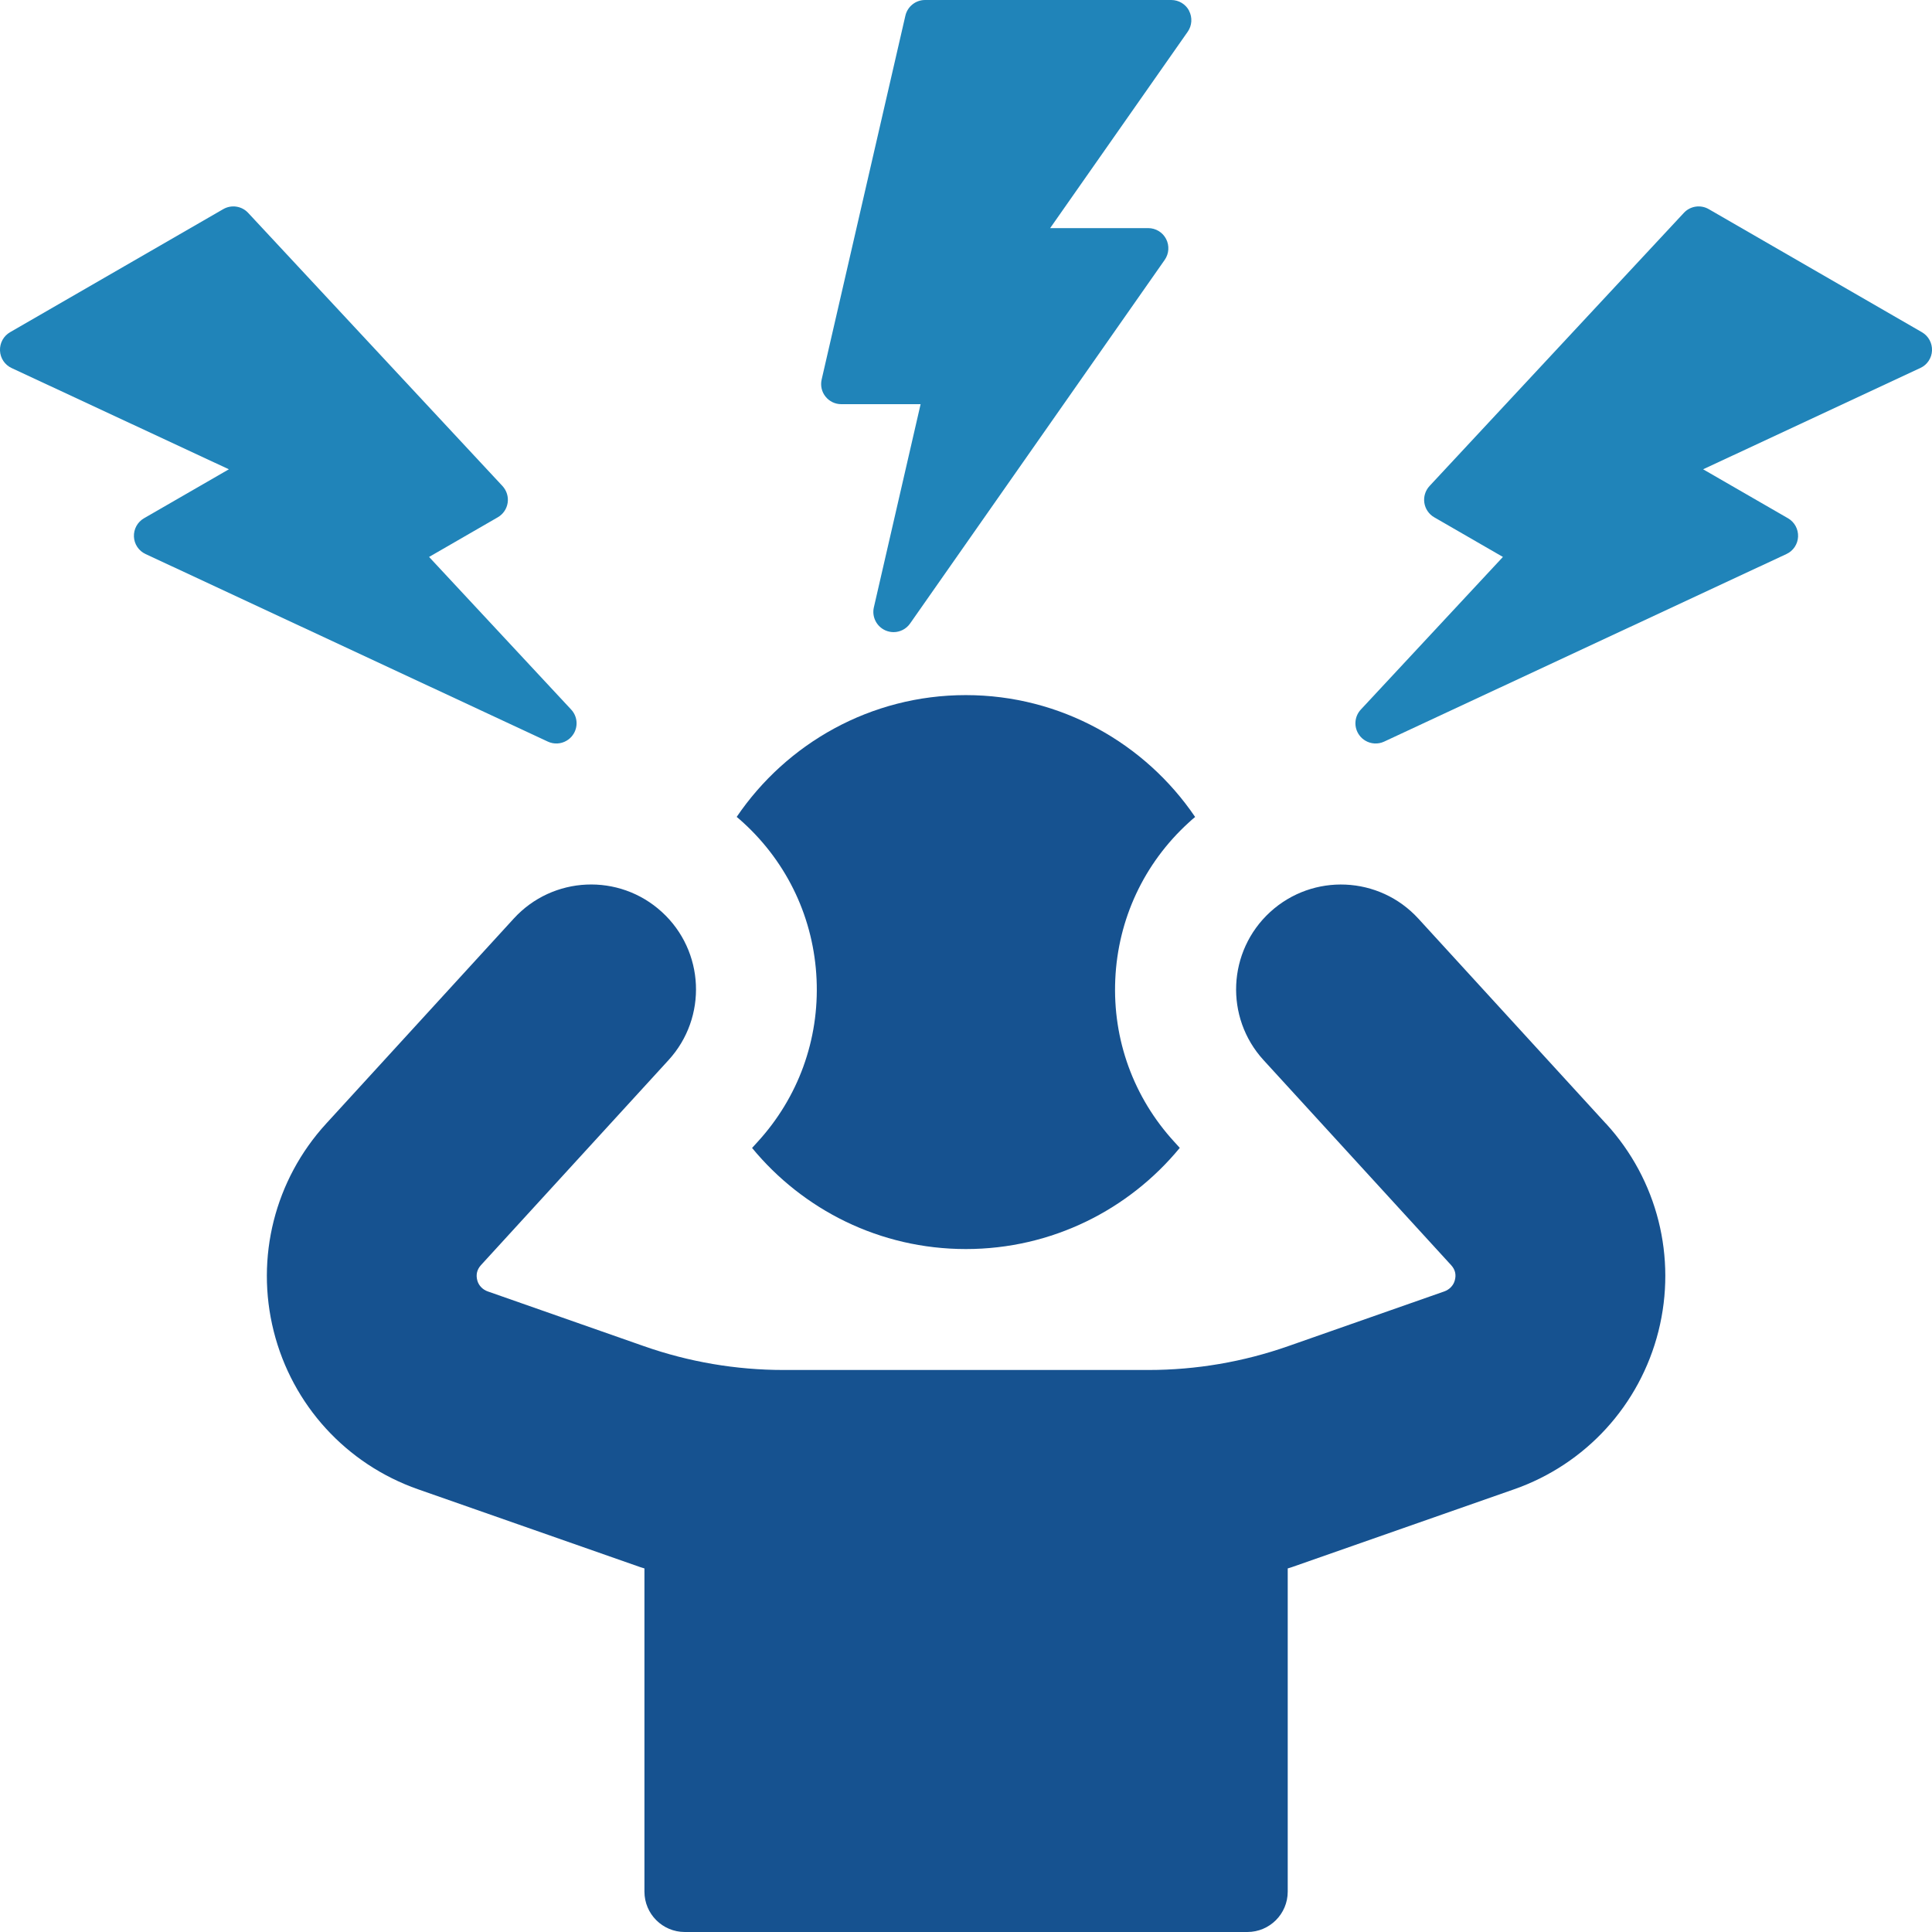 <?xml version="1.0" encoding="UTF-8"?>
<svg xmlns="http://www.w3.org/2000/svg" id="uuid-9b8a94fb-e0c4-48d3-8702-b098b4937cf1" data-name="レイヤー 2" viewBox="0 0 251.29 251.29">
  <defs>
    <style>
      .uuid-d47fc190-bec0-46ce-95b5-87bb464d1ac4 {
        fill: #165290;
      }

      .uuid-8177bafe-c6cd-41f3-aadd-47912c731a70 {
        fill: #2084b9;
      }
    </style>
  </defs>
  <g id="uuid-4d0be6d7-37dc-4a8f-9710-f474b0d85ceb" data-name="倨1">
    <g>
      <g>
        <path class="uuid-d47fc190-bec0-46ce-95b5-87bb464d1ac4" d="M155.46,106.25c-.3.24-.59.5-.88.77-5.79,5.29-9.17,12.53-9.52,20.37-.35,7.84,2.38,15.35,7.68,21.13l.71.78c-6.61,8.03-16.62,13.16-27.82,13.16s-21.2-5.12-27.81-13.15l.72-.79c5.29-5.78,8.02-13.3,7.67-21.13-.35-7.84-3.73-15.08-9.52-20.38-.28-.26-.58-.51-.87-.76h0c6.49-9.56,17.43-15.84,29.8-15.84s23.34,6.29,29.82,15.84Z"></path>
        <path class="uuid-d47fc190-bec0-46ce-95b5-87bb464d1ac4" d="M208.88,146.15l-24.4-26.67c-5.09-5.56-13.71-5.94-19.27-.86-5.56,5.09-5.94,13.72-.86,19.27l24.4,26.67c.52.57.68,1.23.47,1.98-.18.67-.71,1.2-1.36,1.43l-19.11,6.7s-.48.17-1.2.42c-5.84,2.05-11.98,3.1-18.17,3.1h-47.47c-6.18,0-12.33-1.05-18.16-3.1,0,0,0,0,0,0l-20.31-7.12c-.66-.23-1.18-.76-1.36-1.43-.2-.75-.04-1.41.47-1.98l24.4-26.67c5.09-5.56,4.7-14.19-.86-19.27-5.56-5.09-14.19-4.7-19.27.86l-24.4,26.67c-6.68,7.3-9.23,17.4-6.82,27s9.44,17.29,18.78,20.56l28.89,10.12c.18.06.37.11.55.17v42.04c0,2.9,2.35,5.25,5.25,5.25h73.17c2.9,0,5.25-2.35,5.25-5.25v-42.04c.18-.06.37-.1.55-.17l28.89-10.12c9.34-3.27,16.36-10.96,18.78-20.56,2.41-9.6-.13-19.7-6.82-27Z"></path>
      </g>
      <path class="uuid-8177bafe-c6cd-41f3-aadd-47912c731a70" d="M154.67,1.41c-.45-.87-1.35-1.41-2.33-1.41h-32.02c-1.22,0-2.28.84-2.56,2.04l-10.89,47.32c-.18.78,0,1.6.5,2.22.5.63,1.25.99,2.05.99h10.32l-6.08,26.43c-.28,1.22.34,2.47,1.49,2.99.34.15.71.23,1.07.23.83,0,1.65-.4,2.15-1.12l33.12-47.3c.56-.8.63-1.85.18-2.72-.45-.87-1.35-1.41-2.33-1.41h-12.75l17.89-25.54c.56-.8.63-1.85.18-2.72Z"></path>
      <path class="uuid-8177bafe-c6cd-41f3-aadd-47912c731a70" d="M251.29,45.6c.04-.98-.46-1.9-1.31-2.39l-27.73-16.01c-1.06-.61-2.4-.41-3.23.48l-33.09,35.54c-.54.59-.79,1.39-.67,2.18.12.79.59,1.48,1.28,1.88l8.94,5.16-18.48,19.85c-.86.92-.94,2.32-.2,3.33.22.31.5.55.81.73.72.42,1.63.48,2.42.11l52.33-24.4c.89-.41,1.47-1.29,1.51-2.26.04-.98-.46-1.9-1.31-2.39l-11.04-6.37,28.26-13.18c.89-.41,1.47-1.29,1.51-2.26Z"></path>
      <path class="uuid-8177bafe-c6cd-41f3-aadd-47912c731a70" d="M0,45.6c-.04-.98.46-1.9,1.31-2.39l27.73-16.01c1.06-.61,2.4-.41,3.23.48l33.09,35.54c.54.59.79,1.39.67,2.18-.12.79-.59,1.48-1.28,1.88l-8.94,5.16,18.48,19.85c.86.92.94,2.32.2,3.33-.22.31-.5.55-.81.73-.72.42-1.63.48-2.42.11l-52.33-24.4c-.89-.41-1.47-1.29-1.51-2.26-.04-.98.46-1.9,1.31-2.39l11.04-6.37L1.51,47.87c-.89-.41-1.47-1.29-1.51-2.26Z"></path>
    </g>
  </g>
</svg>
